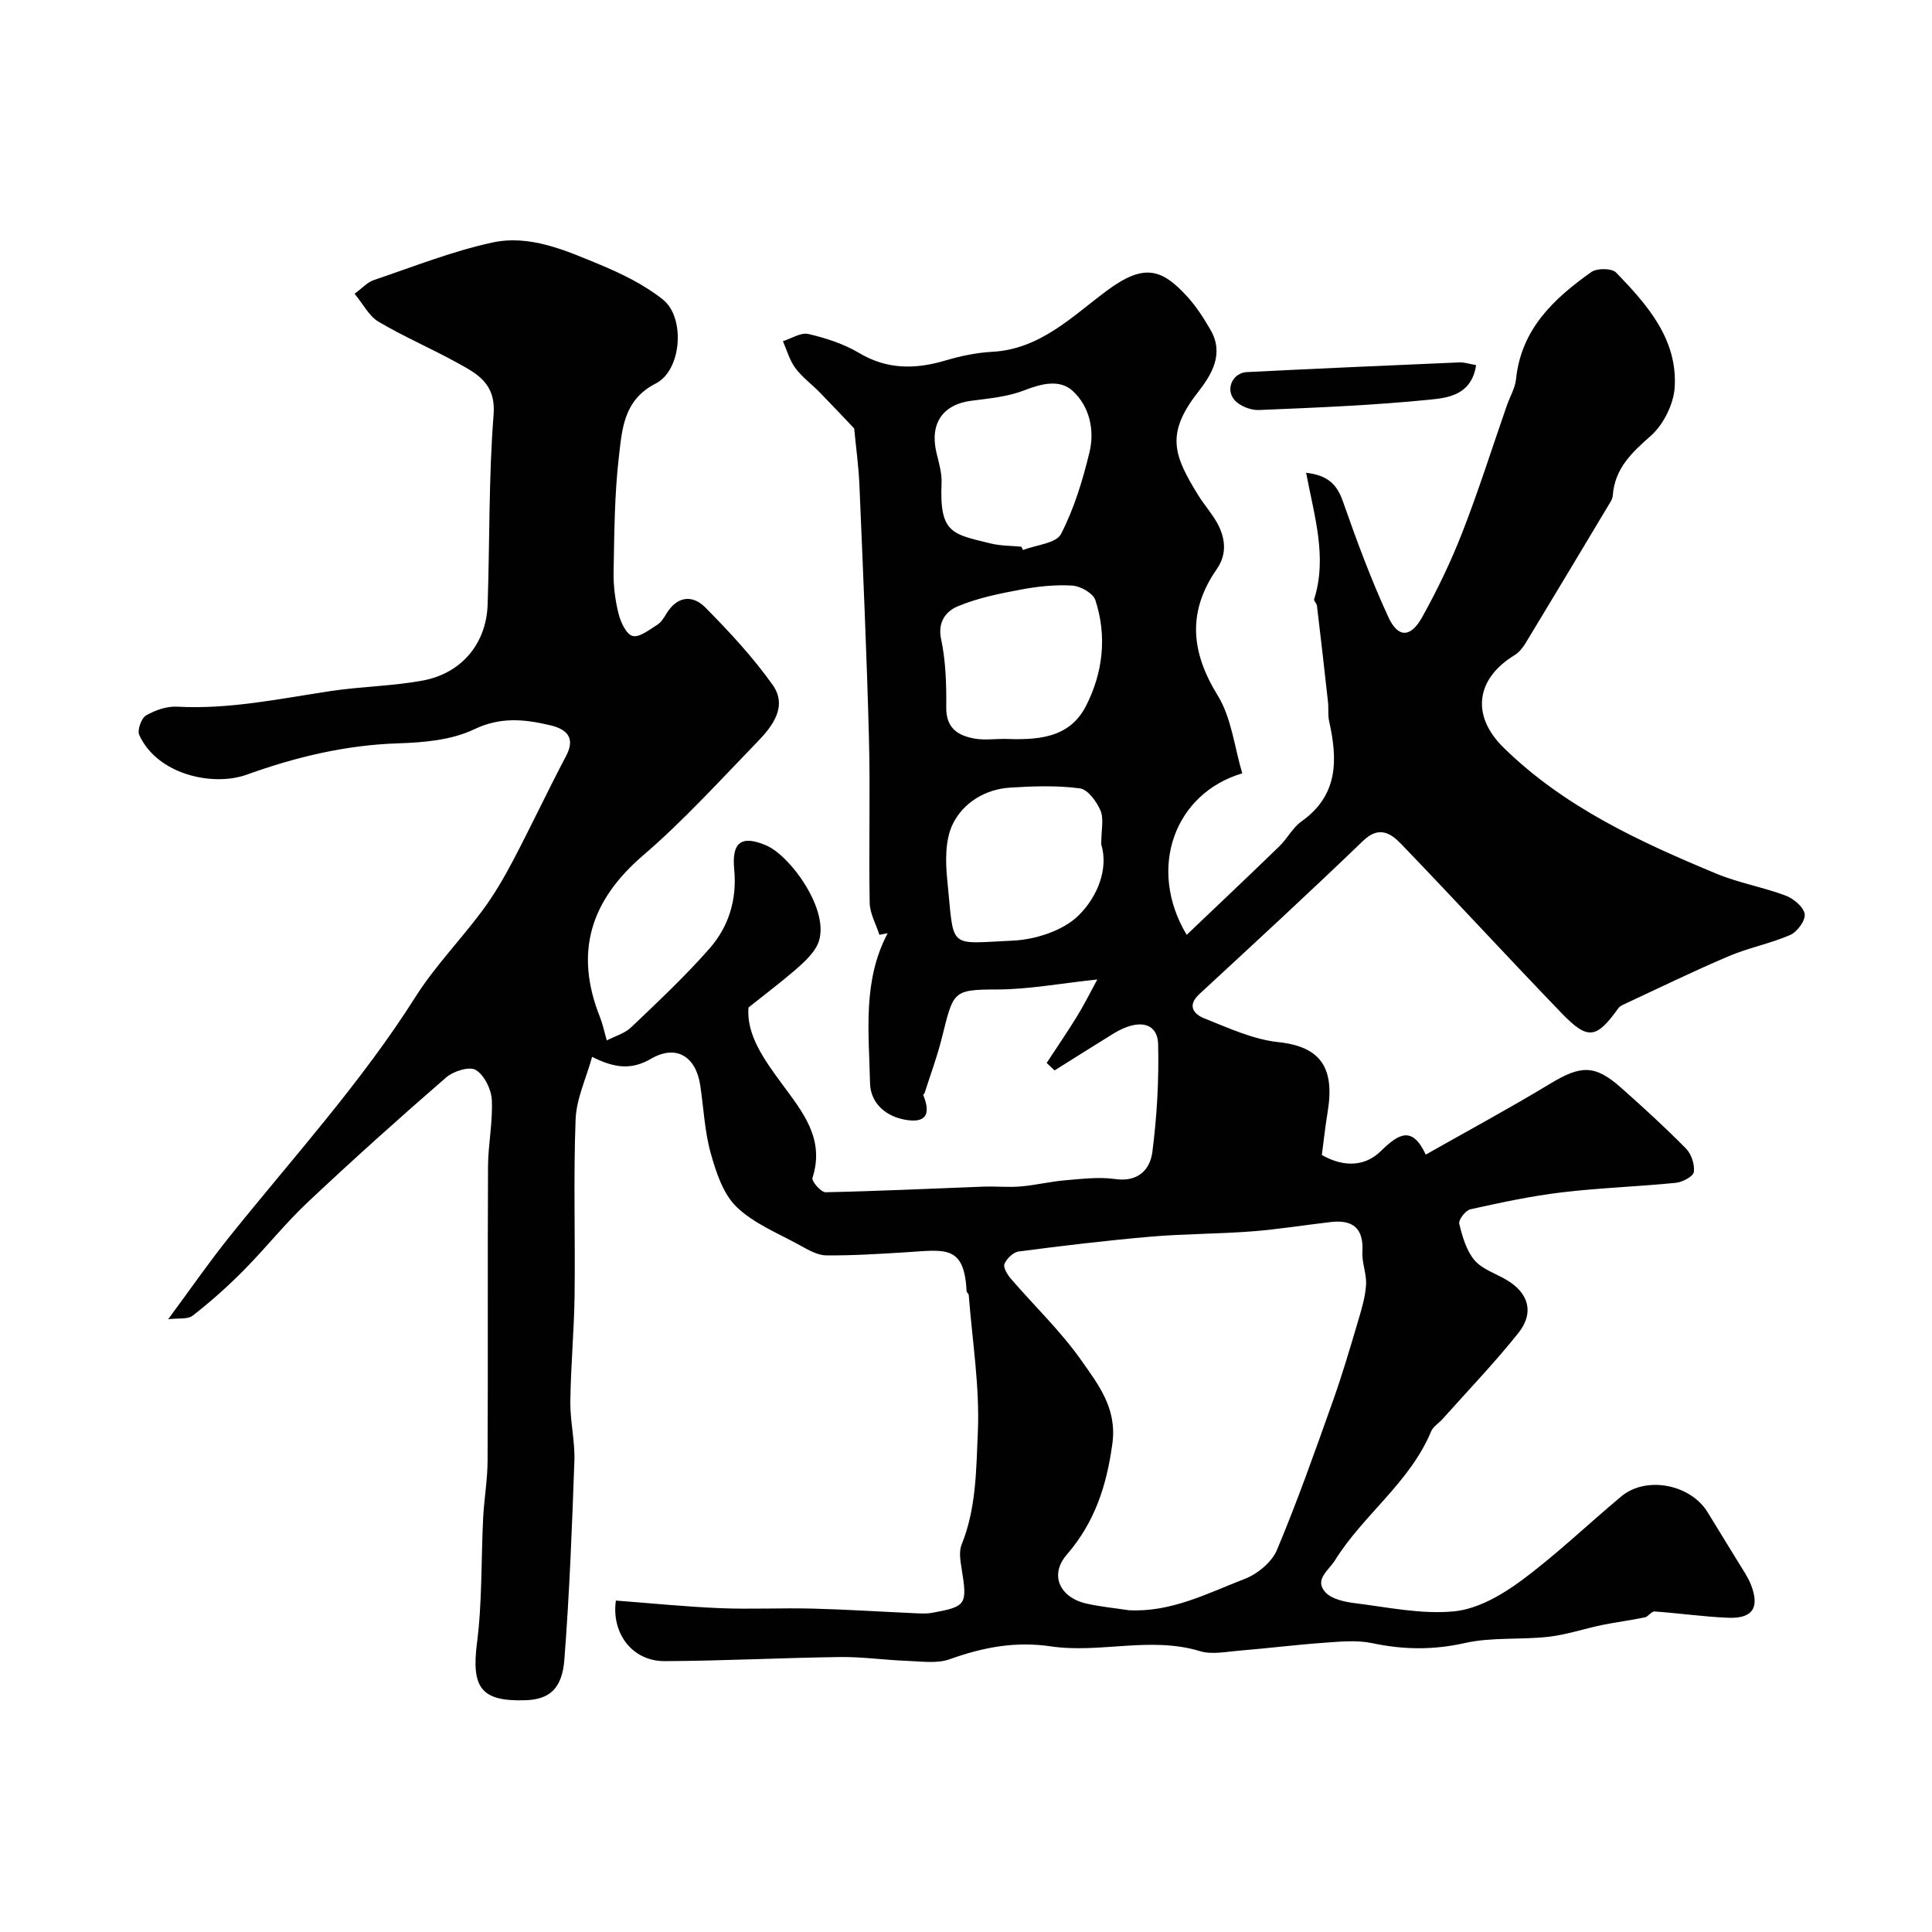 <svg enable-background="new 0 0 400 400" viewBox="0 0 400 400" xmlns="http://www.w3.org/2000/svg"><g fill="#010102"><path d="m127.51 331.38c7.16.54 14.32 1.27 21.49 1.57 6.36.27 12.74-.07 19.1.09 7.11.18 14.2.64 21.31.96 1.16.05 2.36.13 3.49-.07 7.22-1.31 7.4-1.68 6.19-9.18-.26-1.63-.58-3.53 0-4.96 3.04-7.47 3.01-15.49 3.36-23.2.42-9.43-1.15-18.96-1.88-28.44-.02-.3-.44-.57-.45-.87-.49-9.68-4.56-8.5-12.69-8-5.46.33-10.92.69-16.38.63-1.82-.02-3.72-1.14-5.41-2.07-4.5-2.49-9.55-4.49-13.15-7.97-2.79-2.7-4.24-7.18-5.35-11.14-1.26-4.52-1.46-9.34-2.16-14.02-.91-6.03-5.01-8.51-10.18-5.51-3.96 2.3-7.4 2.03-12.21-.39-1.23 4.45-3.26 8.68-3.42 12.98-.46 12.15-.05 24.33-.21 36.49-.1 7.3-.79 14.59-.88 21.9-.05 4.1.99 8.22.84 12.3-.48 13.7-1.02 27.41-2.07 41.08-.47 6.18-3.17 8.32-8.18 8.46-9.14.27-11.09-2.68-9.91-11.91 1.09-8.53.84-17.22 1.27-25.83.2-3.94.9-7.86.92-11.79.1-20.33-.02-40.67.09-61 .02-4.6 1.02-9.22.78-13.79-.11-2.2-1.56-5.11-3.32-6.18-1.3-.79-4.63.25-6.13 1.55-9.72 8.43-19.3 17.03-28.67 25.85-4.69 4.41-8.72 9.52-13.26 14.1-3.3 3.33-6.83 6.48-10.53 9.36-1.07.83-3.05.49-5.09.75 4.49-6.07 8.4-11.73 12.69-17.08 13.11-16.34 27.25-31.86 38.52-49.67 4.01-6.33 9.35-11.8 13.83-17.84 2.4-3.23 4.45-6.75 6.33-10.31 3.78-7.18 7.22-14.53 11.01-21.71 2.13-4.03-.19-5.64-3.36-6.38-5.23-1.23-10.2-1.77-15.68.86-4.66 2.23-10.42 2.73-15.72 2.9-10.89.35-21.2 2.83-31.37 6.49-6.98 2.51-18.5 0-22.24-8.22-.45-.99.42-3.46 1.39-4.03 1.88-1.1 4.31-1.95 6.45-1.83 10.78.59 21.22-1.64 31.76-3.23 6.31-.95 12.77-1.02 19.04-2.17 8.12-1.49 13.22-7.68 13.49-15.75.44-13.1.21-26.24 1.23-39.29.51-6.51-3.41-8.49-7.58-10.79-5.35-2.95-11-5.37-16.25-8.48-1.95-1.15-3.14-3.6-4.95-5.78 1.61-1.18 2.65-2.38 3.95-2.82 8.13-2.75 16.19-5.96 24.54-7.78 7.78-1.7 15.21 1.63 22.31 4.57 4.57 1.9 9.19 4.17 13.03 7.22 4.69 3.74 3.91 14.64-1.46 17.38-6.71 3.42-6.98 9.49-7.65 15.21-.92 7.87-.94 15.85-1.09 23.79-.06 2.91.33 5.91 1.04 8.73.43 1.73 1.61 4.23 2.9 4.55 1.43.35 3.44-1.29 5.06-2.29.8-.49 1.39-1.42 1.89-2.26 2.21-3.69 5.4-4.08 8.12-1.33 4.97 5.03 9.84 10.27 13.92 16.01 3.12 4.4.02 8.52-3.12 11.75-7.75 7.99-15.26 16.3-23.68 23.53-10.93 9.38-14.3 20.1-8.95 33.51.54 1.35.83 2.8 1.41 4.82 1.77-.92 3.74-1.46 5.04-2.71 5.54-5.29 11.16-10.55 16.21-16.3 3.99-4.53 5.73-10.14 5.13-16.39-.55-5.68 1.52-7.17 6.66-4.96 5.2 2.23 14.2 14.73 10.25 21.17-1.12 1.83-2.85 3.36-4.5 4.79-2.84 2.44-5.84 4.7-9.46 7.59-.43 5.7 3.23 10.75 6.88 15.73 4.28 5.83 9 11.4 6.37 19.55-.22.67 1.77 2.98 2.7 2.96 10.91-.22 21.82-.76 32.73-1.16 2.56-.09 5.15.18 7.7-.04 3.06-.26 6.08-1.01 9.15-1.27 3.46-.29 7.02-.74 10.42-.26 4.76.67 7.21-1.98 7.68-5.65.94-7.34 1.37-14.82 1.19-22.22-.11-4.62-4.13-5.41-9.31-2.21-4.06 2.5-8.09 5.06-12.13 7.59-.55-.52-1.09-1.03-1.64-1.55 2.1-3.2 4.26-6.36 6.27-9.62 1.42-2.31 2.63-4.74 4.22-7.66-7.88.84-14.29 2.06-20.71 2.07-9.44.01-9.05.43-11.54 10.26-.96 3.79-2.33 7.47-3.52 11.2-.05.14-.31.3-.28.37 1.32 3.25 1.19 5.82-3.24 5.22-4.35-.59-7.68-3.41-7.77-7.69-.22-10.44-1.59-21.12 3.65-31-.57.11-1.14.21-1.71.32-.7-2.2-1.97-4.4-2.01-6.61-.21-11.33.14-22.67-.15-34-.46-17.52-1.24-35.04-1.98-52.55-.16-3.83-.7-7.65-1.08-11.67-2.03-2.14-4.54-4.82-7.1-7.44-1.68-1.72-3.67-3.17-5.09-5.08-1.19-1.6-1.74-3.68-2.57-5.55 1.77-.55 3.72-1.86 5.28-1.49 3.61.84 7.3 2.03 10.46 3.91 5.87 3.5 11.72 3.42 17.97 1.56 3.11-.92 6.38-1.61 9.6-1.78 9.92-.53 16.48-7.24 23.71-12.62 7.67-5.7 11.35-4.69 16.73 1.22 1.85 2.04 3.37 4.42 4.76 6.81 2.93 5.02.25 9.33-2.61 13-6.76 8.66-4.93 13.13.1 21.3 1.2 1.94 2.76 3.67 3.87 5.65 1.75 3.13 2.13 6.5-.01 9.58-6.13 8.82-5.43 17.14.16 26.21 2.87 4.65 3.46 10.7 5.09 16.12-14.03 4.15-19.74 19.69-11.51 33.44 6.54-6.24 12.91-12.24 19.19-18.34 1.64-1.59 2.75-3.85 4.57-5.14 7.67-5.43 7.51-12.81 5.73-20.76-.28-1.28-.09-2.65-.23-3.96-.73-6.66-1.5-13.31-2.29-19.96-.06-.46-.69-.98-.58-1.33 2.76-8.69.02-17.21-1.66-26.18 4.58.54 6.41 2.47 7.63 5.97 2.83 8.09 5.82 16.17 9.41 23.94 1.99 4.32 4.6 4.26 6.96.03 3.16-5.67 5.99-11.57 8.35-17.62 3.36-8.62 6.15-17.46 9.19-26.2.64-1.84 1.72-3.63 1.92-5.51 1.06-10.34 7.82-16.67 15.59-22.17 1.17-.83 4.26-.8 5.13.11 6.42 6.64 12.72 13.75 12.13 23.72-.21 3.51-2.32 7.76-4.96 10.09-3.98 3.51-7.45 6.78-7.86 12.34-.03.46-.24.95-.49 1.36-5.82 9.72-11.65 19.45-17.52 29.14-.58.96-1.36 1.97-2.29 2.54-8.07 4.91-9.08 12.53-2.31 19.17 12.54 12.29 28.15 19.48 44.05 26.09 4.61 1.92 9.65 2.78 14.34 4.54 1.64.62 3.7 2.33 3.95 3.81.22 1.29-1.53 3.7-2.97 4.33-4.11 1.8-8.63 2.65-12.76 4.41-7.32 3.11-14.47 6.61-21.68 9.96-.42.2-.9.44-1.16.8-4.58 6.38-6.32 6.68-11.82.97-11.15-11.58-22.03-23.41-33.18-34.99-2.13-2.21-4.58-3.79-7.85-.63-11.15 10.74-22.54 21.23-33.91 31.74-2.68 2.48-1.01 4.22 1.05 5.03 4.98 1.98 10.07 4.35 15.3 4.91 8.75.93 11.72 5.29 10.22 14.42-.5 3.04-.83 6.11-1.21 8.95 4.73 2.68 9.07 2.29 12.22-.81 3.76-3.7 6.52-5.22 9.3.73 8.8-4.99 17.41-9.63 25.77-14.69 6.35-3.84 9.24-3.98 14.71.88 4.58 4.06 9.1 8.19 13.39 12.55 1.12 1.14 1.84 3.31 1.63 4.86-.13.93-2.35 2.1-3.73 2.24-7.87.79-15.8 1.04-23.64 1.98-6.35.76-12.64 2.12-18.89 3.5-.99.22-2.5 2.18-2.31 2.98.64 2.64 1.46 5.54 3.15 7.55 1.59 1.88 4.38 2.75 6.63 4.08 4.61 2.72 5.82 6.81 2.42 11.06-4.92 6.16-10.41 11.87-15.66 17.76-.77.87-1.94 1.54-2.36 2.55-4.4 10.59-14.03 17.25-19.92 26.71-1.29 2.07-4.32 3.98-2 6.57 1.3 1.45 3.99 2.02 6.14 2.29 6.83.85 13.81 2.35 20.54 1.69 4.81-.47 9.81-3.34 13.85-6.32 7.26-5.36 13.81-11.67 20.75-17.47 5.18-4.32 14.38-2.52 17.91 3.32 2.09 3.46 4.24 6.87 6.34 10.33.93 1.53 1.99 3.03 2.63 4.69 1.82 4.72.3 6.99-4.77 6.78-5.08-.21-10.14-.95-15.22-1.3-.64-.04-1.28 1.07-2.02 1.22-2.89.61-5.84.97-8.74 1.56-3.74.77-7.42 2.03-11.2 2.46-5.74.65-11.71.04-17.29 1.29-6.54 1.47-12.72 1.4-19.19.03-3.21-.68-6.7-.32-10.04-.08-5.87.42-11.73 1.16-17.6 1.64-2.68.22-5.59.84-8.04.09-10.27-3.12-20.69.52-30.88-.99-7.39-1.09-14.08.21-20.93 2.67-2.67.95-5.92.43-8.9.33-4.61-.17-9.21-.85-13.81-.79-12.1.16-24.2.8-36.31.85-6.69.02-11.05-5.75-10.09-12.54zm106.19 2c8.76.47 16.31-3.51 24.01-6.49 2.65-1.02 5.61-3.46 6.67-5.99 4.25-10.12 7.91-20.51 11.59-30.86 1.96-5.49 3.59-11.1 5.25-16.68.72-2.42 1.46-4.9 1.61-7.39.13-2.23-.89-4.54-.76-6.77.29-4.9-1.96-6.72-6.55-6.19-5.46.63-10.91 1.52-16.38 1.94-6.96.53-13.97.49-20.93 1.09-9.12.79-18.22 1.88-27.31 3.07-1.12.15-2.47 1.47-2.94 2.57-.3.72.6 2.21 1.32 3.05 4.88 5.67 10.36 10.89 14.63 16.97 3.47 4.95 7.38 9.86 6.4 17.14-1.17 8.7-3.63 16.32-9.47 23.07-3.63 4.2-1.4 8.89 4.17 10.11 2.86.64 5.79.92 8.69 1.36zm-25.87-180.4c6.71.23 13.52.06 17.04-6.87 3.5-6.9 4.35-14.42 1.91-21.87-.47-1.42-3.08-2.9-4.78-3-3.55-.22-7.21.18-10.72.84-4.42.83-8.94 1.74-13.05 3.48-2.23.95-4.16 3.07-3.39 6.72.98 4.61 1.12 9.46 1.07 14.2-.04 4.33 2.47 5.84 5.95 6.45 1.94.33 3.98.06 5.97.05zm20.17 21.83c0-3.06.57-5.3-.15-6.99-.8-1.87-2.64-4.39-4.29-4.6-4.75-.62-9.65-.46-14.46-.15-5.16.34-9.65 3.14-11.8 7.46-1.64 3.29-1.57 7.79-1.18 11.65 1.48 14.53-.12 13.19 13.52 12.57 4.71-.21 10.43-2.04 13.65-5.2 3.86-3.79 6.28-9.59 4.71-14.74zm-16.54-61.62c.11.23.23.45.34.68 2.71-1.05 6.87-1.37 7.87-3.31 2.72-5.27 4.5-11.14 5.9-16.95 1.1-4.56 0-9.45-3.44-12.64-2.66-2.47-6.39-1.59-9.97-.19-3.42 1.34-7.28 1.71-10.98 2.18-6.01.75-8.75 4.74-7.28 10.84.5 2.06 1.13 4.19 1.04 6.26-.45 10.4 2.24 10.51 10.14 12.45 2.05.51 4.25.47 6.38.68z"/><path d="m305.61 75.59c-.91 6.13-5.74 6.77-9.43 7.14-11.8 1.19-23.69 1.67-35.55 2.16-1.7.07-4-.84-5.07-2.11-1.92-2.27-.3-5.6 2.58-5.74 14.67-.74 29.35-1.38 44.02-2.01 1.05-.04 2.13.34 3.45.56z"/></g></svg>
